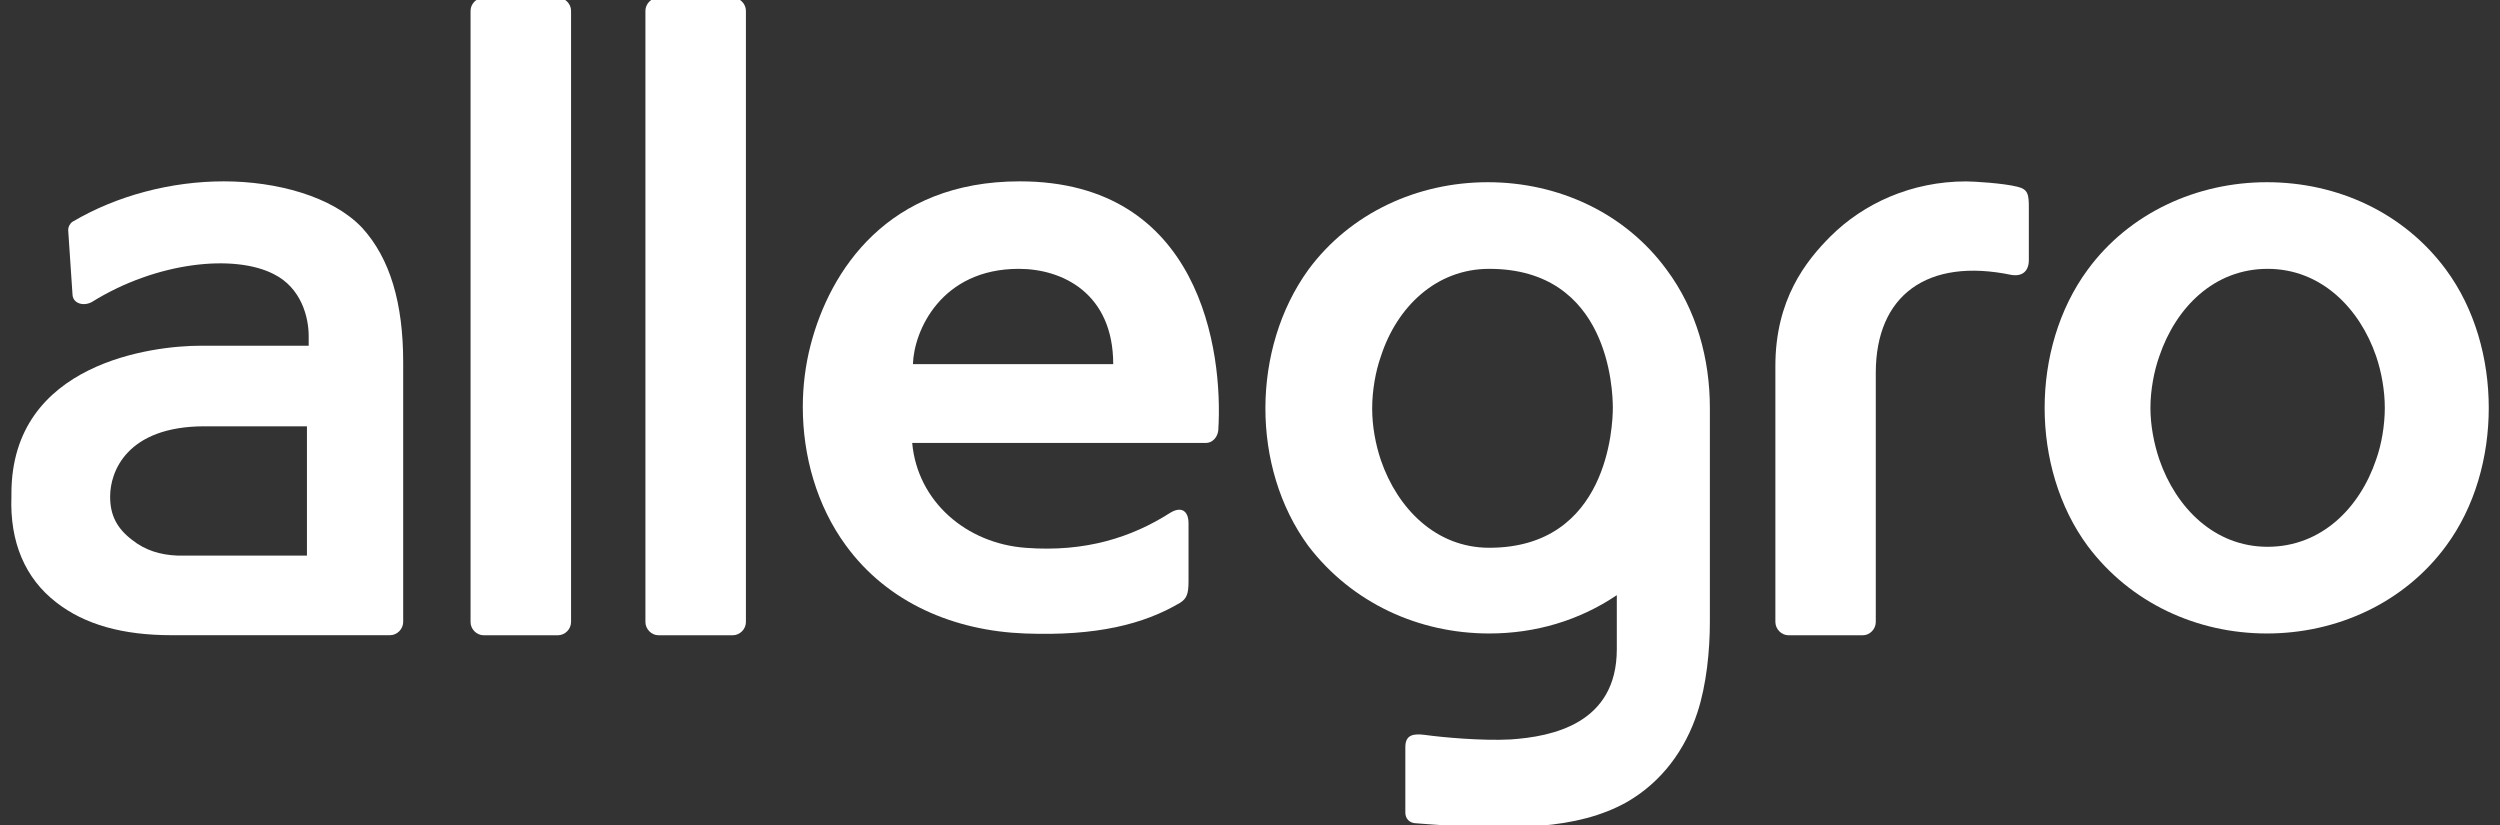 <?xml version="1.0" encoding="utf-8"?>
<!-- Generator: Adobe Illustrator 15.1.0, SVG Export Plug-In . SVG Version: 6.00 Build 0)  -->
<!DOCTYPE svg PUBLIC "-//W3C//DTD SVG 1.1//EN" "http://www.w3.org/Graphics/SVG/1.1/DTD/svg11.dtd">
<svg version="1.1" id="Layer_1" xmlns="http://www.w3.org/2000/svg" xmlns:xlink="http://www.w3.org/1999/xlink" x="0px" y="0px"
	 width="400px" height="132px" viewBox="-180 -59.384 400 132" enable-background="new -180 -59.384 400 132" xml:space="preserve">
<rect x="-180" y="-59.384" width="400" height="132" fill="#333333" stroke="none"/>
<g>
	<path fill="#FFFFFF" d="M182.7,41.973c11.178,0,21.953-4.878,28.663-13.998c4.644-6.279,6.838-14.253,6.838-22.098
		c0-7.837-2.194-15.811-6.838-22.109c-6.71-9.09-17.319-13.998-28.663-13.998c-11.186,0-22.001,4.897-28.671,13.998
		c-4.633,6.299-6.887,14.272-6.887,22.109c0,7.845,2.254,15.819,6.887,22.098C160.856,37.085,171.495,41.973,182.7,41.973
		 M165.49-2.381c2.654-7.836,8.786-13.989,17.328-13.989c8.551,0,14.732,6.299,17.367,13.989c0.854,2.517,1.383,5.466,1.383,8.258
		c0,2.811-0.529,5.876-1.383,8.256c-2.645,7.837-8.825,13.969-17.367,13.969c-8.531,0-14.674-6.269-17.328-13.969
		c-0.853-2.526-1.421-5.445-1.421-8.256C164.069,3.085,164.638-0.001,165.49-2.381"/>
	<path fill="#FFFFFF" d="M-74.647,42.257h11.897c1.126,0,2.096-0.979,2.096-2.115v-97.801c0-1.126-0.97-2.096-2.096-2.096h-11.897
		c-1.112,0-2.086,0.969-2.086,2.096v97.801C-76.734,41.278-75.759,42.257-74.647,42.257"/>
	<path fill="#FFFFFF" d="M-102.624,42.257h11.897c1.126,0,2.096-0.979,2.096-2.115v-97.801c0-1.126-0.97-2.096-2.096-2.096h-11.897
		c-1.112,0-2.087,0.969-2.087,2.096v97.801C-104.72,41.278-103.736,42.257-102.624,42.257"/>
	<path fill="#FFFFFF" d="M106.148,42.257h11.92c1.098,0,2.057-0.979,2.057-2.115V0.273c0-12.441,8.269-18.465,21.688-15.673
		c1.705,0.284,2.802-0.549,2.802-2.381v-8.375c0-2.116-0.126-2.949-1.832-3.35l0,0c-2.244-0.568-6.994-0.853-8.219-0.853
		c-8.698,0-16.389,3.507-21.716,8.826c-3.899,3.909-8.788,10.061-8.788,20.699v40.976C104.07,41.278,105.04,42.257,106.148,42.257"
		/>
	<path fill="#FFFFFF" d="M58.276,41.973c7.405,0,14.398-2.077,20.413-6.132v8.65c0,11.92-10.325,13.997-17.043,14.438
		c-4.467,0.235-10.776-0.322-13.696-0.734c-1.841-0.235-3.096,0-3.096,1.96v10.491c0,0.852,0.569,1.704,1.833,1.704
		c15.369,1.224,25.732,0.979,33.551-3.37c5.622-3.212,9.403-8.385,11.362-14.41c1.421-4.349,1.979-9.805,1.979-14.428V5.877
		c0-7.837-2.116-15.663-6.917-22.109c-6.66-9.09-17.327-13.998-28.622-13.998c-11.227,0-21.982,4.897-28.701,13.998
		c-9.096,12.588-9.233,31.62,0,44.208C36.313,37.085,46.972,41.973,58.276,41.973 M40.946-2.381
		c2.528-7.836,8.788-13.989,17.33-13.989c19.198,0,19.777,19.455,19.777,22.247c0,2.811-0.735,22.381-19.777,22.381
		c-8.542,0-14.675-6.288-17.33-13.998c-0.852-2.517-1.399-5.446-1.399-8.256C39.547,3.085,40.095-0.001,40.946-2.381"/>
	<path fill="#FFFFFF" d="M-16.005,41.973c11.476,0.44,19.028-1.499,24.764-4.878c1.117-0.687,1.406-1.431,1.406-3.507V24.34
		c0-1.948-1.122-2.791-2.949-1.664c-6.136,3.918-13.562,6.318-23.083,5.594c-9.517-0.687-17.338-7.417-18.181-16.781h46.991
		c1.003,0,1.836-0.853,1.978-1.969c0.833-12.871-2.948-39.888-31.767-39.888c-21.125,0-30.367,14.272-33.453,26.174
		c-0.833,3.204-1.253,6.563-1.253,9.933c0,7.846,2.253,15.81,6.872,22.119C-37.972,37.085-27.339,41.551-16.005,41.973
		 M-16.99-16.37c6.994,0,15.105,3.928,15.105,15.252h-32.046C-33.78-6.437-29.435-16.37-16.99-16.37"/>
	<path fill="#FFFFFF" d="M-171.052,36.957c4.614,3.625,10.771,5.29,18.485,5.29h5.599h29.381c1.122,0,2.097-0.979,2.097-2.115
		V19.854V-1.412c0-9.492-2.097-16.623-6.573-21.531c-4.761-5.045-13.729-7.425-22.128-7.425c-8.375,0-17.059,2.243-24.191,6.456
		c-0.411,0.255-0.705,0.833-0.705,1.253v0.137l0.695,10.354c0.138,1.401,1.822,1.803,3.086,1.107
		c10.354-6.446,22.79-7.709,29.103-4.467c4.472,2.233,5.594,6.984,5.594,9.914v1.548h-17.344c-7.42,0-30.219,2.644-30.219,23.655
		v0.129v0.136v0.157C-178.458,27.416-175.94,33.148-171.052,36.957 M-147.258,8.825h16.369v11.186v9.501h-16.089h-4.614
		c-2.806-0.116-5.187-0.851-7.283-2.518c-2.375-1.812-3.501-3.907-3.501-6.856c0,0,0,0,0-0.136
		C-162.368,16.22-159.845,8.825-147.258,8.825"/>
</g>
</svg>
